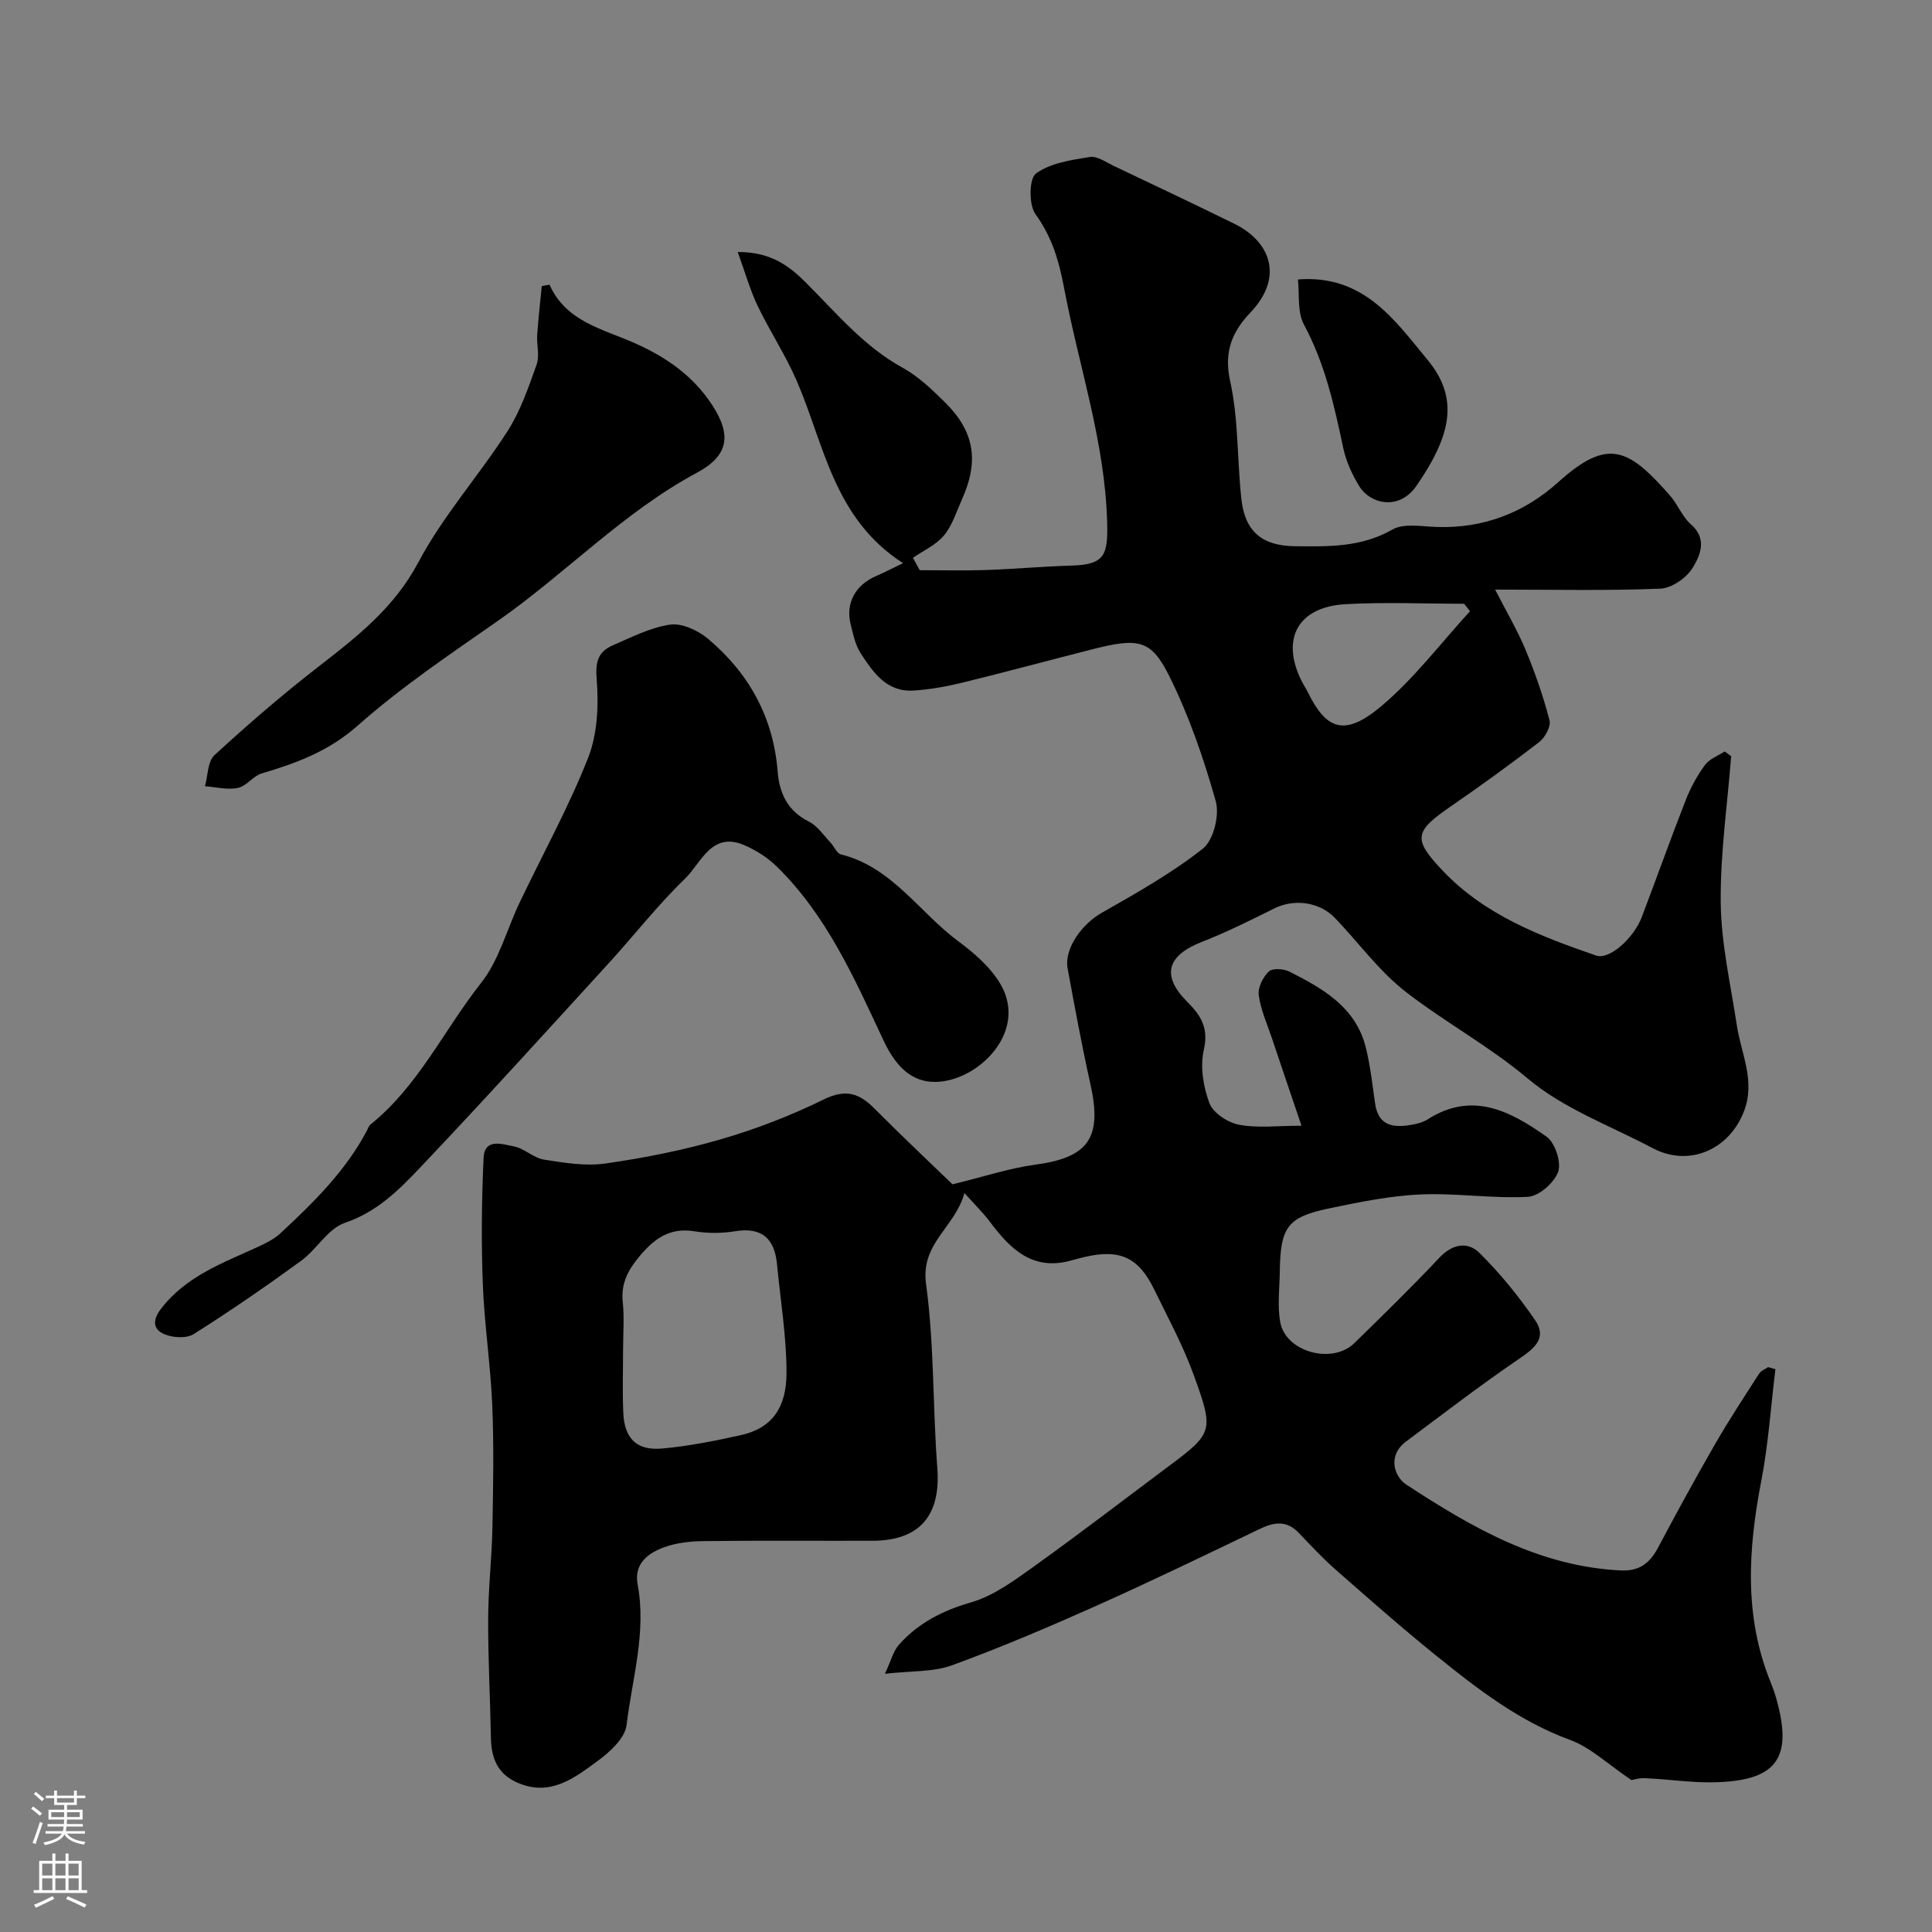 <svg enable-background="new 0 0 400 400" viewBox="0 0 400 400" xmlns="http://www.w3.org/2000/svg"><rect x="0" y="0" width="400" height="400" fill="#808080" stroke="none"/><g fill="#010000"><path d="m337.79 368.55c-4.94-3.31-8.47-6.76-12.7-8.31-10.54-3.86-19.15-10.52-27.66-17.39-7.16-5.78-14.08-11.88-21-17.96-2.67-2.35-5.1-4.99-7.57-7.56-2.45-2.55-5.01-2.23-7.93-.83-11.31 5.42-22.6 10.89-34.05 16.01-9.81 4.38-19.72 8.6-29.81 12.28-3.87 1.41-8.37 1.12-13.86 1.75 1.31-2.79 1.75-4.74 2.92-6.04 4-4.47 8.99-7.04 14.9-8.74 4.68-1.35 8.96-4.53 13.03-7.44 9.57-6.85 18.9-14.04 28.34-21.08 8.8-6.56 8.86-7.2 4.78-18.48-2.21-6.12-5.35-11.91-8.21-17.78-3.26-6.7-7.14-8.44-14.48-6.72-.95.22-1.89.48-2.83.74-7.88 2.15-12.5-2.41-16.69-8.02-1.36-1.82-3.02-3.43-5.3-5.98-1.92 7.16-9.11 10.32-7.94 18.86 1.72 12.56 1.36 25.38 2.33 38.06.75 9.79-3.59 15.05-13.42 15.08-11.66.03-23.33-.07-34.99.07-2.75.03-5.64.35-8.19 1.29-3.33 1.23-6.25 3.39-5.44 7.72 1.85 9.9-1.14 19.46-2.3 29.1-.33 2.71-3.47 5.57-6.01 7.43-4.8 3.51-9.78 7.41-16.52 4.5-4.14-1.79-5.47-5.05-5.55-9.25-.15-8.25-.6-16.49-.57-24.73.02-6.27.76-12.53.88-18.8.16-8.5.32-17.01-.04-25.49-.35-8.36-1.64-16.68-1.95-25.04-.33-8.68-.24-17.39.16-26.07.19-4.2 3.96-2.8 6.24-2.39 2.17.39 4.07 2.39 6.24 2.74 4.2.67 8.61 1.4 12.75.81 8.03-1.15 16.07-2.74 23.85-5 7.3-2.12 14.51-4.9 21.33-8.25 4.45-2.19 7.27-1.39 10.44 1.8 5.71 5.74 11.61 11.29 16.23 15.76 6.63-1.61 11.8-3.35 17.12-4.06 11.05-1.49 13.93-5.53 11.44-16.68-1.77-7.94-3.25-15.95-4.72-23.96-.75-4.11 2.97-9.19 7.06-11.51 7.2-4.09 14.49-8.2 20.95-13.3 2.2-1.74 3.47-6.9 2.66-9.8-2.5-8.87-5.55-17.74-9.65-25.97-3.77-7.57-6.42-7.89-15.87-5.5-8.98 2.28-17.92 4.71-26.92 6.91-3.32.81-6.73 1.43-10.13 1.64-5.58.35-8.39-3.78-10.97-7.76-1.11-1.72-1.54-3.92-2.05-5.96-1.09-4.38.98-8.14 5.28-9.99 1.54-.66 3.02-1.44 5.57-2.66-14.41-9.29-16.3-24.56-22.03-37.78-2.31-5.33-5.56-10.25-8.08-15.5-1.56-3.26-2.54-6.79-4.12-11.14 6.81-.05 10.65 2.88 14.05 6.27 6.34 6.32 12.03 13.26 20.11 17.7 3.25 1.78 6.07 4.51 8.75 7.15 6.12 6.05 7.09 12.15 3.49 20.15-1.14 2.54-1.99 5.36-3.72 7.43-1.63 1.96-4.23 3.1-6.41 4.61.47.85.94 1.7 1.41 2.56 4.54 0 9.09.12 13.63-.03 5.94-.2 11.87-.75 17.8-.92 6.87-.2 7.57-2.14 7.37-9.08-.47-16.58-5.82-32.08-8.85-48.09-1.11-5.9-2.51-10.77-6-15.61-1.39-1.93-1.32-7.35.12-8.4 2.98-2.18 7.28-2.79 11.13-3.42 1.51-.25 3.34 1.07 4.95 1.84 8.35 3.96 16.7 7.92 24.99 11.99 7.36 3.61 10.38 10.94 3.34 18.36-3.73 3.93-5.57 8.05-4.22 14.16 1.76 7.95 1.44 16.34 2.34 24.51.74 6.75 4.37 9.66 11.07 9.73 6.92.07 13.7.26 20.16-3.44 2.42-1.39 6.18-.63 9.31-.54 9.66.29 18.05-2.96 25.11-9.33 10.36-9.34 14.61-6.82 23.12 2.86 1.6 1.82 2.5 4.36 4.29 5.91 3.45 3 1.93 6.42.42 8.94-1.27 2.11-4.35 4.28-6.71 4.38-10.97.46-21.98.2-34.24.2 2.34 4.57 4.61 8.4 6.3 12.47 1.97 4.74 3.67 9.63 4.96 14.59.33 1.27-.92 3.57-2.14 4.51-5.94 4.59-12.03 8.99-18.21 13.25-7.67 5.28-8.01 6.77-1.81 13.33 8.72 9.23 20.21 13.61 31.82 17.62 2.71.94 7.76-3.54 9.46-8.01 3.06-8.06 5.95-16.18 9.09-24.2 1-2.56 2.36-5.04 3.98-7.25.92-1.26 2.69-1.89 4.08-2.8.45.33.89.66 1.34.98-.79 10.17-2.29 20.34-2.16 30.5.11 8.42 2.06 16.82 3.33 25.21.89 5.89 3.89 11.48 1.5 17.76-3.05 8.03-11.42 11.65-18.88 7.7-8.74-4.63-18.45-8.16-25.87-14.4-8-6.73-17.04-11.61-25.17-17.88-5.57-4.29-9.84-10.24-14.77-15.38-3.26-3.39-8.48-4.02-12.57-1.99-4.9 2.43-9.82 4.91-14.91 6.89-7.37 2.87-8.54 7.03-3.06 12.5 2.77 2.76 4.42 5.4 3.38 9.88-.8 3.46-.12 7.67 1.17 11.07.77 2.03 3.82 4.01 6.14 4.45 3.85.73 7.93.2 12.91.2-2.18-6.45-4.19-12.35-6.17-18.26-.98-2.91-2.29-5.79-2.68-8.79-.21-1.56.87-3.73 2.08-4.88.76-.73 3.08-.58 4.27.02 6.93 3.51 13.73 7.35 15.81 15.69.94 3.78 1.37 7.7 1.92 11.57.68 4.82 3.92 5.12 7.69 4.43 1.11-.2 2.28-.51 3.22-1.11 9.24-5.91 17.18-1.65 24.6 3.6 1.76 1.25 3.09 5.29 2.4 7.26-.8 2.27-3.99 5.07-6.27 5.19-7.4.39-14.87-.82-22.28-.49-6.3.28-12.6 1.58-18.8 2.87-8.7 1.81-10.15 3.86-10.28 13.04-.05 3.51-.52 7.12.09 10.53 1.11 6.17 10.76 8.81 15.33 4.35 5.96-5.82 11.93-11.64 17.63-17.71 2.7-2.88 5.87-3.35 8.25-1.01 4.28 4.22 8.14 8.98 11.55 13.94 2.57 3.73-.15 5.88-3.38 8.07-7.96 5.42-15.61 11.32-23.34 17.08-3.93 2.93-2.41 7.28.03 8.89 13.55 8.87 27.54 16.98 44.42 17.79 3.92.19 6.05-1.54 7.76-4.77 3.81-7.18 7.71-14.32 11.77-21.37 2.87-4.98 6.03-9.78 9.14-14.62.38-.59 1.22-.89 1.84-1.33.51.14 1.01.28 1.52.42-.94 7.68-1.45 15.45-2.91 23.04-2.73 14.17-3.66 28.12 1.95 41.85.43 1.05.81 2.14 1.12 3.23 3.55 12.51.13 17.19-13.12 17.42-4.58.08-9.17-.64-13.76-.84-1.38-.13-2.81.33-3.07.38zm-208.79-89.09c0 4.32-.14 8.64.04 12.96.22 5.39 2.74 7.96 8.06 7.48 5.47-.49 10.91-1.58 16.28-2.77 6.47-1.43 9.46-5.71 9.46-12.9 0-7.5-1.25-15-1.97-22.49-.51-5.31-3.11-7.73-8.7-6.82-2.75.45-5.7.45-8.45 0-4.91-.81-8.14 1.45-11.07 4.89-2.41 2.82-4.14 5.71-3.72 9.7.35 3.28.07 6.63.07 9.95zm175.36-152.92c-.41-.51-.83-1.03-1.24-1.54-8.18 0-16.39-.37-24.54.09-9.83.55-13.43 7.13-9.15 15.79.43.88.98 1.7 1.42 2.58 3.74 7.58 7.53 9.09 14.98 2.87 6.88-5.74 12.41-13.12 18.53-19.79z"/><path d="m193.69 224c-4.79.06-8.14-2.98-10.75-8.55-6.04-12.87-11.78-25.99-22.22-36.14-1.82-1.77-4.11-3.21-6.44-4.25-6.94-3.12-9.07 3.59-12.45 6.85-5.67 5.48-10.55 11.77-15.88 17.6-12.94 14.15-25.81 28.36-39 42.26-4.4 4.64-8.93 9.16-15.53 11.4-3.52 1.19-5.85 5.52-9.11 7.89-7.24 5.27-14.63 10.37-22.21 15.15-1.5.95-4.36.76-6.12 0-2.22-.95-2.51-2.8-.67-5.21 5.25-6.86 12.97-9.56 20.33-12.96 1.58-.73 3.21-1.57 4.46-2.74 6.82-6.34 13.46-12.86 17.87-21.23.23-.43.38-.97.74-1.26 9.92-7.96 15.21-19.58 22.9-29.31 3.72-4.71 5.32-11.08 7.98-16.65 4.76-9.97 10.13-19.69 14.17-29.94 1.95-4.96 2.21-10.94 1.77-16.34-.3-3.65.37-5.68 3.36-6.97 3.88-1.67 7.79-3.71 11.88-4.28 2.45-.34 5.75 1.21 7.81 2.93 8.47 7.12 13.53 16.23 14.42 27.44.36 4.58 2.07 8.22 6.51 10.44 1.76.88 3 2.81 4.43 4.3.76.8 1.29 2.24 2.16 2.46 10.61 2.64 16.22 12.01 24.32 18 3.36 2.48 6.8 5.49 8.82 9.04 5.57 9.85-4.85 19.95-13.55 20.07z"/><path d="m113.77 58.95c3.42 7.6 10.87 9.12 17.37 11.97 6.59 2.89 12.27 6.76 16.28 12.89 4.09 6.25 3.47 10.51-3.11 14.05-15.29 8.21-27.2 20.89-41.27 30.71-9.91 6.91-20.01 13.71-29.02 21.69-5.98 5.29-12.63 7.73-19.83 9.87-1.79.53-3.16 2.64-4.93 3-2.16.45-4.54-.18-6.83-.35.62-2.19.55-5.12 1.97-6.43 6.9-6.34 14-12.48 21.4-18.22 8.04-6.24 15.78-12.22 20.82-21.72 5.1-9.62 12.56-17.95 18.48-27.18 2.68-4.18 4.33-9.08 6.02-13.8.64-1.8-.04-4.04.1-6.07.23-3.38.62-6.75.95-10.12.51-.11 1.06-.2 1.6-.29z"/><path d="m268.72 57.86c13.65-1.07 20.09 8.51 26.82 16.62 6.55 7.9 5.03 15.53-2.3 26.13-3.59 5.19-9.54 3.72-11.78.11-1.52-2.44-2.78-5.23-3.37-8.04-1.86-8.76-3.77-17.39-8.1-25.43-1.44-2.63-.92-6.32-1.27-9.39z"/></g><path d="m6.44 374.46.42-.45c.65.47 1.27.95 1.85 1.44l-.45.49c-.65-.56-1.25-1.06-1.82-1.48m.93 7.33-.63-.26c.55-1.36 1.05-2.8 1.52-4.33.19.1.38.19.59.27-.46 1.29-.95 2.73-1.48 4.32m-.38-10.38.44-.42c.43.34 1.01.82 1.74 1.44l-.49.49c-.53-.51-1.09-1.01-1.69-1.51m2.5.35h1.72v-1.04h.59v1.04h3.52v-1.04h.59v1.04h1.75v.53h-1.75v1.42h-2.03v.97h3.22v2.03h-3.24c0 .35-.01.66-.03.93h3.32v.53h-3.37c-.03.27-.08.58-.15.94h3.96v.53h-3.71c.67.92 1.93 1.48 3.79 1.68-.13.24-.23.44-.29.59-2.13-.38-3.48-1.08-4.04-2.12-.43.97-1.77 1.72-4.03 2.23-.09-.19-.2-.37-.33-.55 2.1-.42 3.37-1.03 3.81-1.83h-3.36v-.53h3.58c.08-.29.13-.61.16-.94h-3.33v-.53h3.39c.02-.27.04-.58.04-.93h-3.23v-2.03h3.25v-.97h-2.07v-1.42h-1.73zm1.12 3.44v1h2.65c.01-.3.02-.44.01-.4v-.25-.35zm1.19-2h3.52v-.91h-3.52zm4.71 2h-2.63v.59c0 .15-.01.28-.01.4h2.64z" fill="#fbfafc"/><path d="m13.56 383.74h.63v1.52h2.72v6.07h1.13v.6h-11.06v-.6h1.13v-6.07h2.73v-1.52h.63v1.52h2.1v-1.52zm-2.69 8.83.38.56c-1.24.63-2.53 1.25-3.85 1.85-.1-.21-.21-.42-.34-.63 1.36-.55 2.63-1.15 3.81-1.78m-2.13-4.27h2.1v-2.45h-2.1zm0 3.04h2.1v-2.46h-2.1zm2.72-3.04h2.1v-2.45h-2.1zm0 3.04h2.1v-2.46h-2.1zm6.07 3.6c-1.41-.71-2.7-1.3-3.86-1.78l.35-.56c1.45.62 2.75 1.19 3.88 1.72zm-1.25-9.09h-2.1v2.45h2.1zm-2.09 5.49h2.1v-2.45h-2.1z" fill="#fbfafc"/></svg>
